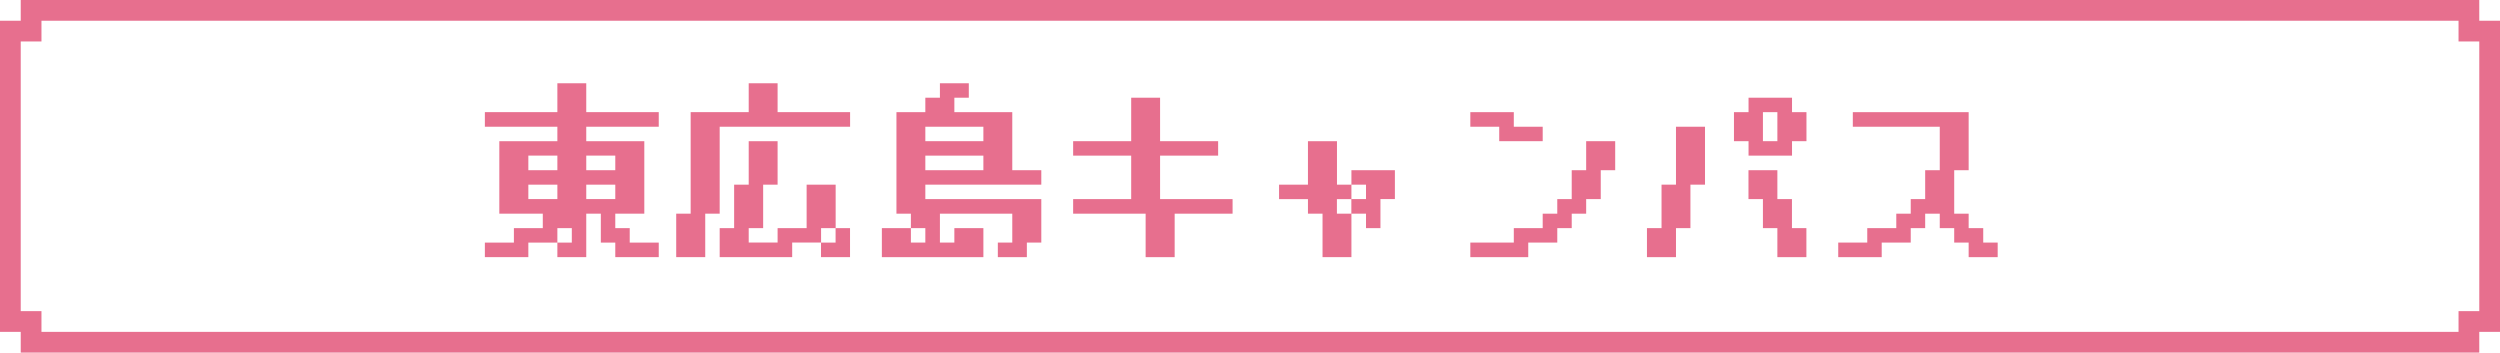 <?xml version="1.0" encoding="UTF-8"?>
<svg id="_レイヤー_2" data-name="レイヤー 2" xmlns="http://www.w3.org/2000/svg" viewBox="0 0 373.81 52.72">
  <defs>
    <style>
      .cls-1 {
        fill: #e76f8e;
      }
    </style>
  </defs>
  <g id="_レイヤー_1-2" data-name="レイヤー 1">
    <g>
      <g>
        <path class="cls-1" d="M72.5,38.45v-2.18h4.34v-2.16h4.32v-2.16h-6.5v-10.84h8.68v-2.16h-10.84v-2.18h10.84v-4.32h4.32v4.32h10.84v2.18h-10.84v2.16h8.68v10.84h-4.34v2.16h2.16v2.16h4.34v2.18h-6.5v-2.18h-2.16v-4.32h-2.18v6.5h-4.32v-2.18h2.16v-2.16h-2.16v2.16h-4.34v2.18h-6.5ZM79,25.45h4.34v-2.18h-4.34v2.18ZM79,29.77h4.34v-2.16h-4.34v2.16ZM87.66,25.45h4.34v-2.18h-4.34v2.18ZM87.66,29.77h4.34v-2.16h-4.34v2.16Z"/>
        <path class="cls-1" d="M105.45,38.45h-4.34v-6.5h2.16v-15.18h8.68v-4.32h4.32v4.32h10.84v2.18h-19.5v13h-2.16v6.5ZM118.45,38.45h-10.84v-4.34h2.16v-6.5h2.18v-6.5h4.32v6.5h-2.16v6.5h-2.16v2.16h4.32v-2.16h4.34v-6.5h4.34v6.5h-2.18v2.16h-4.32v2.18ZM127.1,38.45h-4.34v-2.18h2.18v-2.16h2.16v4.34Z"/>
        <path class="cls-1" d="M149.2,38.45v-2.18h2.16v-4.32h-10.82v4.32h2.16v-2.16h4.34v4.34h-15.18v-4.34h4.34v2.16h2.16v-2.16h-2.16v-2.16h-2.16v-15.18h4.32v-2.16h2.18v-2.16h4.32v2.16h-2.16v2.16h8.66v8.68h4.34v2.16h-17.34v2.16h17.34v6.5h-2.16v2.18h-4.34ZM138.36,21.11h8.68v-2.16h-8.68v2.16ZM138.36,25.45h8.68v-2.18h-8.68v2.18Z"/>
        <path class="cls-1" d="M160.46,31.95v-2.18h8.68v-6.5h-8.68v-2.16h8.68v-6.5h4.32v6.5h8.68v2.16h-8.68v6.5h10.84v2.18h-8.66v6.5h-4.34v-6.5h-10.84Z"/>
        <path class="cls-1" d="M191.25,29.77v-2.16h4.32v-6.5h4.34v6.5h2.16v2.16h2.18v-2.16h-2.18v-2.16h6.5v4.32h-2.16v4.34h-2.16v-2.16h-2.18v6.5h-4.32v-6.5h-2.18v-2.18h-4.32ZM202.06,31.95v-2.18h-2.16v2.18h2.16Z"/>
        <path class="cls-1" d="M219.85,18.95v-2.18h6.5v2.18h4.32v2.16h-6.5v-2.16h-4.32ZM219.85,38.45v-2.18h6.5v-2.16h4.32v-2.16h2.18v-2.18h2.16v-4.32h2.16v-4.34h4.34v4.34h-2.16v4.32h-2.18v2.18h-2.16v2.16h-2.16v2.16h-4.34v2.18h-8.66Z"/>
        <path class="cls-1" d="M250.6,38.45h-4.34v-4.34h2.18v-6.5h2.16v-8.66h4.34v8.66h-2.18v6.5h-2.16v4.34ZM267.95,23.27h-6.5v-2.16h-2.18v-4.34h2.18v-2.16h6.5v2.16h2.16v4.34h-2.16v2.16ZM270.1,38.45h-4.34v-4.34h-2.16v-4.34h-2.16v-4.32h4.32v4.32h2.18v4.34h2.16v4.34ZM265.76,21.11v-4.34h-2.16v4.34h2.16Z"/>
        <path class="cls-1" d="M274.86,38.45v-2.18h4.34v-2.16h4.34v-2.16h2.16v-2.18h2.16v-4.32h2.18v-6.5h-13v-2.18h17.32v8.68h-2.16v6.5h2.16v2.16h2.18v2.16h2.16v2.18h-4.34v-2.18h-2.16v-2.16h-2.16v-2.16h-2.18v2.16h-2.16v2.16h-4.34v2.18h-6.5Z"/>
      </g>
      <path class="cls-1" d="M6.2,0h-3.1v3.1H0v46.52h3.1v3.1h367.61v-3.1h3.1V3.1h-3.1V0H6.2ZM3.1,6.2h3.1v-3.1h361.41v3.1h3.1v40.32h-3.1v3.1H6.2v-3.1h-3.1V6.2Z"/>
    </g>
  </g>
</svg>